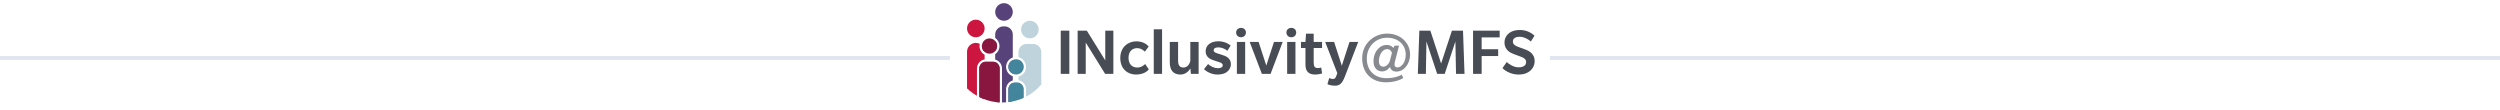 <?xml version="1.0" encoding="UTF-8"?><svg id="Layer_1" xmlns="http://www.w3.org/2000/svg" xmlns:xlink="http://www.w3.org/1999/xlink" viewBox="0 0 1600 70.49"><defs><style>.cls-1{fill:#58427a;}.cls-1,.cls-2,.cls-3,.cls-4,.cls-5,.cls-6,.cls-7,.cls-8{stroke-width:0px;}.cls-2{fill:#cd163f;}.cls-9{stroke:#e0e5ef;stroke-miterlimit:10;stroke-width:2.5px;}.cls-9,.cls-3{fill:none;}.cls-10{clip-path:url(#clippath);}.cls-4{fill:#878a8f;}.cls-5{fill:#89163e;}.cls-6{fill:#bfd3dc;}.cls-7{fill:#42859d;}.cls-8{fill:#474c55;}</style><clipPath id="clippath"><circle class="cls-3" cx="641.47" cy="32.8" r="32.8"/></clipPath></defs><path class="cls-8" d="M678.88,47.27v-27.65h5.49v27.65h-5.49Z"/><path class="cls-8" d="M707.28,47.27l-12.41-20.03v20.03h-5.18v-27.65h5.88l11.8,19.03v-19.03h5.18v27.65h-5.27Z"/><path class="cls-8" d="M735.23,44.44c-.39.48-2.74,3.27-8.19,3.27s-10.06-3.66-10.06-10.63,5.05-10.63,10.28-10.63,7.62,2.96,7.88,3.35l-2.44,3.27s-1.96-2.26-4.88-2.26-5.57,1.83-5.57,6.18,2.57,6.23,5.62,6.23,5.05-2.26,5.05-2.26l2.31,3.48Z"/><path class="cls-8" d="M738.41,47.27v-28.52h5.31v28.52h-5.31Z"/><path class="cls-8" d="M762.17,47.27l-.3-3.44c-1.22,1.87-3.22,3.88-6.36,3.88-4.49,0-6.84-2.66-6.84-7.75v-13.11h5.31v12.02c0,2.74.91,4.35,3.48,4.35s4.05-2.44,4.35-4.31v-12.06h5.31v20.42h-4.96Z"/><path class="cls-8" d="M785.59,45.75c-1.04.91-2.83,1.96-6.53,1.96s-7.14-2-8.49-3.48l2.61-3.27c1.48,1.57,4.27,2.7,6.1,2.7s3.27-.48,3.27-1.92-2.13-1.96-3.27-2.31c-1.13-.35-2.18-.65-3.27-1.09-1.09-.44-4.4-1.61-4.4-5.53s3.31-6.4,8.19-6.4,7.79,2.74,7.79,2.74l-2.05,3.35c-1.7-1.35-3.88-2.18-5.62-2.18s-3.18.44-3.18,1.83,1.66,1.79,3.18,2.26c1.52.48,3.27,1.04,3.88,1.31.61.26,3.96,1.52,3.96,5.23,0,2.4-1.13,3.88-2.18,4.79Z"/><path class="cls-8" d="M794.3,23.84c-1.79,0-3.18-1.22-3.18-3s1.35-3,3.13-3,3.14,1.18,3.14,2.96-1.31,3.05-3.09,3.05ZM791.6,47.27v-20.42h5.31v20.42h-5.31Z"/><path class="cls-8" d="M813.16,47.27h-5.57l-7.79-20.42h5.71l4.92,15.11,4.92-15.11h5.57l-7.75,20.42Z"/><path class="cls-8" d="M826.48,23.84c-1.79,0-3.18-1.22-3.18-3s1.35-3,3.14-3,3.13,1.18,3.13,2.96-1.31,3.05-3.09,3.05ZM823.78,47.27v-20.42h5.31v20.42h-5.31Z"/><path class="cls-8" d="M846.12,47.05c-1,.3-2.87.65-4.44.65-1.83,0-3.4-.35-4.62-1.52-1.22-1.26-1.57-2.83-1.57-5.23v-10.23h-2.87v-3.88h2.87l.35-5.31h4.92v5.31h5.36v3.88h-5.36v9.23c0,1.22.17,2.18.52,2.7s1.05.91,1.92.91,1.7-.13,2.4-.3l.52,3.79Z"/><path class="cls-8" d="M860.62,49.23c-1.66,4.22-3.27,5.62-6.27,5.62s-4.79-1-4.79-1l1.13-3.92s1.22.61,2.31.61,1.61-.35,2.18-1.83l.7-1.87-7.75-19.99h5.71l4.92,15.2,4.92-15.2h5.57l-8.62,22.38Z"/><path class="cls-4" d="M899.41,43.18c-1.57,1.74-3.7,2.66-5.66,2.66-2.61,0-3.92-1.57-4.14-3.09-.22.44-1.96,2.96-5.05,2.96s-5.53-2.13-5.53-6.62c0-3.44,1.44-6.4,3.22-8.14,1.52-1.48,3.18-2.18,5.18-2.18,2.74,0,3.96,1.39,4.27,1.96l.83-1.52h2.87l-2.66,10.32c-.57,2.18-.22,3.61,1.7,3.61s5.23-2.44,5.23-8.32-4.57-10.67-11.89-10.67-13.02,5.57-13.02,13.33,5.05,12.54,12.54,12.54c6.45,0,9.8-2.22,9.8-2.22l1,2.09s-3.79,2.79-11.11,2.79c-8.8,0-15.2-5.66-15.2-15.33s7.8-15.85,15.94-15.85c5.53,0,9.19,2.31,11.32,4.62,1.87,2,3.4,4.96,3.4,8.71s-1.48,6.66-3.05,8.36ZM890.83,33.86c-.09-.74-1.05-2.4-3.05-2.4-1.48,0-2.53.74-3.4,1.83-.96,1.22-1.87,3.31-1.87,5.7,0,3,1.48,3.7,2.88,3.7s3.53-1.52,4.14-3.83l1.31-5.01Z"/><path class="cls-8" d="M931.85,47.27l-.39-20.73-6.84,20.73h-4.83l-6.88-20.73-.35,20.73h-5.14l.96-27.65h7.05l6.88,21.03,6.92-21.03h7.1l.96,27.65h-5.44Z"/><path class="cls-8" d="M948.25,23.93v7.58h10.58v4.35h-10.58v11.41h-5.49v-27.65h17.03v4.31h-11.54Z"/><path class="cls-8" d="M979.34,45.31c-1.66,1.35-3.83,2.4-7.53,2.4s-7.79-1.57-10.23-4.14l2.74-3.88c1.09,1.09,4.22,3.4,7.49,3.4s4.92-1.31,4.92-3.4-2.05-2.87-3.14-3.31c-1.09-.44-4.18-1.52-4.92-1.83-.57-.22-2.18-.83-3.44-1.96-1.22-1.09-2.35-2.74-2.35-5.44s1.44-4.88,3.05-6.05c1.61-1.13,3.61-1.92,6.88-1.92,4.57,0,7.97,2.35,9.28,3.66l-2.35,3.75c-1.31-1.31-4.27-3.05-7.1-3.05s-4.4,1.04-4.4,3.09,2,2.79,3,3.22c1,.39,4.44,1.61,5.31,1.96.7.26,2.09.83,3.27,1.92,1.18,1.04,2.35,2.66,2.35,5.36s-1.22,4.83-2.83,6.23Z"/><g class="cls-10"><path class="cls-3" d="M648.18,48.09v3.88h5.06v-4.7c-.93.69-2.08,1.1-3.33,1.1-.61,0-1.19-.1-1.73-.27Z"/><path class="cls-3" d="M630.16,33.92v4.74h6.76v-4.74c-.94.71-2.11,1.13-3.38,1.13s-2.44-.43-3.38-1.13Z"/><path class="cls-1" d="M642.55,13.28c3.11,0,5.63-2.52,5.63-5.63s-2.52-5.63-5.63-5.63-5.63,2.52-5.63,5.63,2.52,5.63,5.63,5.63Z"/><path class="cls-6" d="M659.13,24.54c3.11,0,5.63-2.52,5.63-5.63s-2.52-5.63-5.63-5.63-5.63,2.52-5.63,5.63,2.52,5.63,5.63,5.63Z"/><path class="cls-6" d="M655.16,42.8c0,2.15-1.4,3.98-3.33,4.62v-9.24c1.93.64,3.33,2.47,3.33,4.62Z"/><path class="cls-6" d="M655.16,57.15v8.79c0,.32-.03.63-.1.93-1.89-.77-3.23-2.64-3.23-4.8v-9.2c1.92.49,3.33,2.22,3.33,4.28Z"/><path class="cls-6" d="M666.42,33.33v28.74c0,2.85-2.33,5.19-5.18,5.19h-4.22c-.17,0-.34,0-.5-.03.09-.42.14-.85.14-1.29v-8.79c0-2.89-2.09-5.31-4.83-5.82v-2.35c2.77-.68,4.83-3.19,4.83-6.18s-2.06-5.49-4.83-6.18v-3.29c0-2.85,2.33-5.19,5.19-5.19h4.22c2.85,0,5.18,2.34,5.18,5.19Z"/><path class="cls-2" d="M630.16,33.08v.14c-1.08-.89-1.77-2.24-1.77-3.75,0-.15.01-.3.03-.45.03.02.06.05.09.08,1.02,1.02,1.65,2.43,1.65,3.98Z"/><path class="cls-2" d="M630.16,35.04v2.97c-2.79.48-4.91,2.91-4.91,5.84v22.2c0,.39.04.77.11,1.14-.27.05-.55.07-.83.07-3.09,0-5.63-2.54-5.63-5.63v-28.55c0-3.1,2.54-5.63,5.63-5.63.91,0,1.77.22,2.53.6-.11.46-.17.93-.17,1.42,0,2.39,1.32,4.48,3.27,5.57Z"/><path class="cls-2" d="M630.16,39.53v22.1c0,2.28-1.38,4.26-3.35,5.14-.04-.23-.06-.47-.06-.72v-22.2c0-2.1,1.46-3.86,3.41-4.32Z"/><path class="cls-2" d="M624.53,23.85c3.11,0,5.63-2.52,5.63-5.63s-2.52-5.63-5.63-5.63-5.63,2.52-5.63,5.63,2.52,5.63,5.63,5.63Z"/><path class="cls-1" d="M639.78,43.85v22.2c0,.21-.01.42-.05.62-1.66-.86-2.81-2.61-2.81-4.6v-22.36c1.67.63,2.86,2.25,2.86,4.14Z"/><path class="cls-1" d="M648.18,38.4v8.8c-1.65-.78-2.79-2.46-2.79-4.4s1.14-3.62,2.79-4.4Z"/><path class="cls-1" d="M638.15,29.47c0,1.24-.46,2.36-1.23,3.22v-6.44c.77.86,1.23,1.98,1.23,3.22Z"/><path class="cls-1" d="M643.89,42.8c0,2.78,1.8,5.16,4.29,6.02v2.64c-2.47.71-4.29,2.99-4.29,5.69v8.79c0,.41.04.82.12,1.21-.33.08-.67.11-1.01.11h-.89c-.32,0-.64-.03-.94-.09.07-.36.11-.74.11-1.12v-22.2c0-2.73-1.84-5.03-4.36-5.72v-3.44c1.65-1.15,2.73-3.06,2.73-5.22s-1.08-4.07-2.73-5.22v-2.18c0-2.85,2.34-5.18,5.19-5.18h.89c2.85,0,5.18,2.33,5.18,5.18v14.71c-2.49.87-4.29,3.24-4.29,6.02Z"/><path class="cls-1" d="M648.18,53.04v9.03c0,1.96-1.11,3.68-2.73,4.57-.04-.23-.06-.46-.06-.7v-8.79c0-1.86,1.16-3.46,2.79-4.11Z"/><path class="cls-7" d="M655.16,42.8c0,2.15-1.4,3.98-3.33,4.62-.49.17-1.01.26-1.55.26-.75,0-1.47-.17-2.1-.48-1.65-.78-2.79-2.46-2.79-4.4s1.14-3.62,2.79-4.4c.63-.31,1.35-.48,2.1-.48.54,0,1.06.09,1.55.26,1.93.64,3.33,2.47,3.33,4.62Z"/><path class="cls-7" d="M655.16,57.15v8.79c0,.32-.03.63-.1.93-.43,2-2.21,3.5-4.34,3.5h-.89c-2.21,0-4.05-1.62-4.38-3.73-.04-.23-.06-.46-.06-.7v-8.79c0-1.86,1.16-3.46,2.79-4.11.51-.21,1.06-.32,1.65-.32h.89c.38,0,.76.05,1.11.15,1.92.49,3.33,2.22,3.33,4.28Z"/><path class="cls-5" d="M639.78,43.85v22.2c0,.21-.01.42-.05.62-.3,2.16-2.15,3.82-4.39,3.82h-4.15c-2.21,0-4.04-1.61-4.38-3.72-.04-.23-.06-.47-.06-.72v-22.2c0-2.1,1.46-3.86,3.41-4.32.33-.08.67-.12,1.03-.12h4.15c.55,0,1.09.1,1.58.3,1.67.63,2.86,2.25,2.86,4.14Z"/><path class="cls-5" d="M638.15,29.47c0,1.24-.46,2.36-1.23,3.22-.88,1.02-2.19,1.66-3.65,1.66-1.19,0-2.27-.42-3.11-1.13-1.08-.89-1.77-2.24-1.77-3.75,0-.15.01-.3.03-.45.22-2.48,2.31-4.43,4.85-4.43,1.46,0,2.77.64,3.65,1.66.77.86,1.23,1.98,1.23,3.22Z"/></g><line class="cls-9" y1="37.06" x2="608" y2="37.06"/><line class="cls-9" x1="992" y1="37.06" x2="1600" y2="37.06"/></svg>